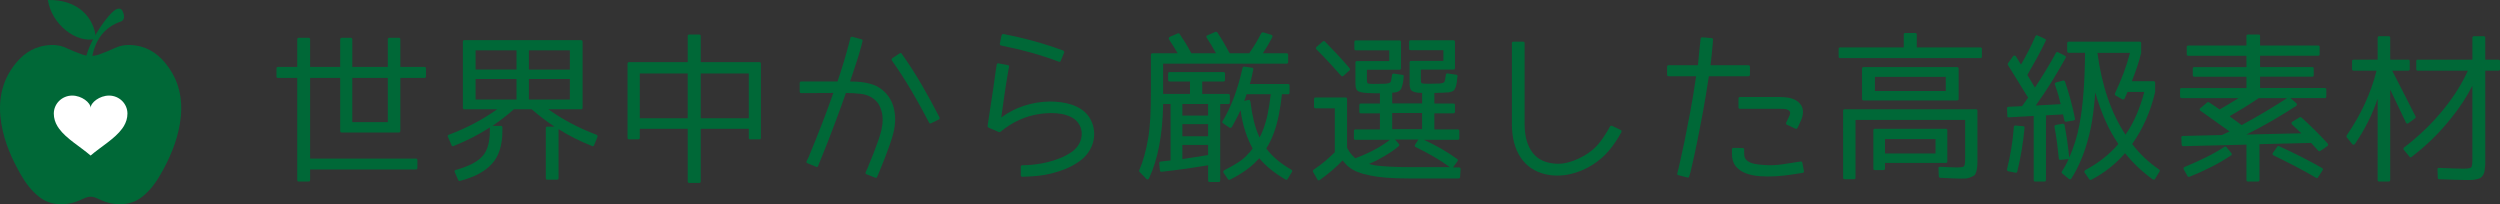 <?xml version="1.0" encoding="utf-8"?>
<!-- Generator: Adobe Illustrator 16.0.0, SVG Export Plug-In . SVG Version: 6.00 Build 0)  -->
<!DOCTYPE svg PUBLIC "-//W3C//DTD SVG 1.1//EN" "http://www.w3.org/Graphics/SVG/1.1/DTD/svg11.dtd">
<svg version="1.1" id="レイヤー_1" xmlns="http://www.w3.org/2000/svg" xmlns:xlink="http://www.w3.org/1999/xlink" x="0px"
	 y="0px" width="393.573px" height="32.148px" viewBox="0 0 393.573 32.148" enable-background="new 0 0 393.573 32.148"
	 xml:space="preserve">
<rect x="0" y="0" width="393.573" height="32.148" fill="#333333" stroke="none"/>
<g>
	<path fill="#006837" d="M48.821,10.538h4.736V6.216c0-0.179,0.081-0.269,0.244-0.269h1.416c0.163,0,0.244,0.09,0.244,0.269v4.321
		h5.591V6.216c0-0.179,0.081-0.269,0.244-0.269h1.465c0.179,0,0.269,0.09,0.269,0.269v4.321h3.76c0.179,0,0.269,0.082,0.269,0.244
		v1.245c0,0.163-0.09,0.244-0.269,0.244h-3.76v8.325c0,0.179-0.09,0.269-0.269,0.269h-8.96c-0.163,0-0.244-0.09-0.244-0.269v-8.325
		h-4.736v12.695h16.65c0.163,0,0.244,0.082,0.244,0.244v1.221c0,0.162-0.082,0.244-0.244,0.244h-16.65v1.66
		c0,0.162-0.082,0.244-0.244,0.244h-1.538c-0.163,0-0.244-0.082-0.244-0.244V12.271h-3.027c-0.163,0-0.244-0.081-0.244-0.244v-1.245
		c0-0.163,0.081-0.244,0.244-0.244h3.027V6.216c0-0.179,0.081-0.269,0.244-0.269h1.538c0.163,0,0.244,0.09,0.244,0.269V10.538z
		 M61.052,12.271h-5.591v6.958h5.591V12.271z"/>
	<path fill="#006837" d="M86.172,28.287c-0.163,0-0.244-0.082-0.244-0.244v-7.861c0-0.162,0.081-0.244,0.244-0.244h1.123
		c-0.57-0.374-1.156-0.789-1.758-1.245c-0.603-0.456-1.213-0.952-1.831-1.489h-2.808c-0.554,0.488-1.111,0.948-1.672,1.379
		c-0.562,0.432-1.127,0.843-1.697,1.233h1.318c0.163,0,0.244,0.081,0.244,0.244v0.537c0,2.246-0.537,3.964-1.611,5.151
		c-1.074,1.221-2.767,2.132-5.078,2.734c-0.13,0.032-0.22-0.017-0.269-0.146l-0.537-1.221c-0.082-0.195-0.024-0.317,0.171-0.366
		c2.002-0.554,3.394-1.27,4.175-2.148c0.781-0.847,1.172-2.181,1.172-4.004v-0.537c-1.693,1.106-3.597,2.083-5.713,2.93
		c-0.146,0.065-0.252,0.024-0.317-0.122l-0.562-1.318c-0.082-0.162-0.033-0.276,0.146-0.342c2.783-1.041,5.314-2.376,7.593-4.004
		h-5.151c-0.163,0-0.244-0.081-0.244-0.244v-10.4c0-0.163,0.081-0.244,0.244-0.244H91.47c0.163,0,0.244,0.082,0.244,0.244v10.4
		c0,0.163-0.082,0.244-0.244,0.244h-5.151c1.139,0.814,2.339,1.555,3.601,2.222c1.261,0.667,2.583,1.262,3.967,1.782
		c0.163,0.065,0.22,0.18,0.171,0.342l-0.537,1.318c-0.065,0.146-0.171,0.188-0.317,0.122c-1.921-0.765-3.679-1.651-5.273-2.661
		v7.715c0,0.162-0.09,0.244-0.269,0.244H86.172z M81.314,7.925h-6.445v3.027h6.445V7.925z M81.314,12.442h-6.445v3.223h6.445V12.442
		z M83.267,10.953h6.445V7.925h-6.445V10.953z M83.267,12.442v3.223h6.445v-3.223H83.267z"/>
	<path fill="#006837" d="M108.265,20.279h-7.544v1.416c0,0.163-0.082,0.244-0.244,0.244h-1.44c-0.163,0-0.244-0.081-0.244-0.244
		v-11.67c0-0.163,0.081-0.244,0.244-0.244h9.229V5.679c0-0.163,0.089-0.244,0.269-0.244h1.538c0.163,0,0.244,0.082,0.244,0.244
		v4.102h9.229c0.163,0,0.244,0.082,0.244,0.244v11.67c0,0.163-0.082,0.244-0.244,0.244h-1.416c-0.163,0-0.244-0.081-0.244-0.244
		v-1.416h-7.568v8.276c0,0.163-0.082,0.244-0.244,0.244h-1.538c-0.179,0-0.269-0.081-0.269-0.244V20.279z M100.721,11.563v7.056
		h7.544v-7.056H100.721z M117.884,11.563h-7.568v7.056h7.568V11.563z"/>
	<path fill="#006837" d="M140.636,20.962c-0.13,0.537-0.322,1.156-0.574,1.855c-0.252,0.7-0.5,1.367-0.745,2.002
		s-0.46,1.176-0.647,1.623c-0.188,0.447-0.289,0.696-0.305,0.745l-0.269,0.635c-0.065,0.163-0.171,0.212-0.317,0.146l-1.367-0.537
		c-0.146-0.049-0.188-0.163-0.122-0.342l0.293-0.635c0-0.017,0.089-0.239,0.269-0.671c0.179-0.432,0.391-0.953,0.635-1.563
		c0.244-0.611,0.484-1.254,0.72-1.93c0.236-0.675,0.419-1.273,0.549-1.794c0.049-0.195,0.102-0.505,0.159-0.928
		c0.057-0.423,0.057-0.879,0-1.367c-0.057-0.488-0.195-0.977-0.415-1.465s-0.582-0.911-1.086-1.27
		c-0.521-0.374-1.164-0.606-1.929-0.696c-0.765-0.089-1.538-0.134-2.319-0.134c-0.505,1.449-1.001,2.824-1.489,4.126
		c-0.488,1.303-0.924,2.445-1.306,3.43c-0.383,0.985-0.696,1.771-0.94,2.356s-0.366,0.888-0.366,0.903l-0.269,0.684
		c-0.065,0.146-0.171,0.188-0.317,0.122l-1.367-0.562c-0.163-0.049-0.204-0.162-0.122-0.342l0.317-0.635
		c0-0.016,0.114-0.297,0.342-0.842c0.228-0.545,0.525-1.273,0.891-2.186c0.366-0.911,0.781-1.978,1.245-3.198
		s0.932-2.506,1.404-3.857l-5.029,0.024c-0.179,0-0.269-0.081-0.269-0.244v-1.343c0-0.163,0.089-0.244,0.269-0.244h5.688
		c0.342-0.993,0.667-2.006,0.977-3.04c0.309-1.033,0.602-2.079,0.879-3.137l0.171-0.684c0.049-0.146,0.154-0.203,0.317-0.171
		l1.416,0.391c0.081,0.017,0.134,0.053,0.159,0.11c0.024,0.057,0.028,0.126,0.012,0.208l-0.171,0.684
		c-0.244,0.944-0.529,1.892-0.854,2.844c-0.326,0.952-0.635,1.884-0.928,2.795c0.342,0,0.716,0.012,1.123,0.037
		c0.407,0.024,0.822,0.073,1.245,0.146c0.423,0.073,0.838,0.179,1.245,0.317c0.407,0.139,0.781,0.33,1.123,0.574
		c1.042,0.716,1.741,1.697,2.1,2.942C141.019,18.094,141.01,19.465,140.636,20.962z M147.79,18.814l-1.196,0.586
		c-0.146,0.082-0.261,0.041-0.342-0.122c-0.879-1.692-1.794-3.349-2.747-4.968c-0.952-1.619-1.982-3.21-3.088-4.773
		c-0.098-0.146-0.073-0.276,0.073-0.391l1.123-0.732c0.13-0.114,0.252-0.089,0.366,0.073c1.123,1.595,2.168,3.223,3.137,4.883
		c0.968,1.66,1.892,3.353,2.771,5.078C147.968,18.611,147.936,18.733,147.79,18.814z"/>
	<path fill="#006837" d="M156.796,10.904l0.122-0.732c0-0.081,0.028-0.138,0.085-0.171c0.057-0.032,0.126-0.041,0.208-0.024
		l1.44,0.269c0.179,0.033,0.244,0.13,0.195,0.293l-0.122,0.659c-0.114,0.651-0.224,1.311-0.33,1.978
		c-0.106,0.667-0.204,1.318-0.293,1.953c-0.09,0.635-0.175,1.241-0.256,1.819c-0.082,0.578-0.155,1.095-0.22,1.55
		c1.106-0.813,2.311-1.432,3.613-1.855c1.302-0.423,2.653-0.643,4.053-0.659c0.553,0,1.123,0.037,1.709,0.11s1.151,0.2,1.697,0.378
		c0.545,0.179,1.054,0.423,1.526,0.732c0.472,0.31,0.879,0.708,1.221,1.196c0.374,0.569,0.618,1.172,0.732,1.807
		c0.114,0.635,0.105,1.27-0.024,1.904c-0.13,0.635-0.387,1.237-0.769,1.807c-0.383,0.569-0.875,1.066-1.477,1.489
		c-0.684,0.488-1.404,0.883-2.161,1.184s-1.501,0.541-2.234,0.721c-0.732,0.179-1.424,0.301-2.075,0.366
		c-0.651,0.065-1.205,0.105-1.66,0.122l-0.806,0.024c-0.082,0.017-0.146,0-0.195-0.049s-0.073-0.114-0.073-0.195V26.26
		c0-0.163,0.081-0.244,0.244-0.244l0.732-0.024c0.423-0.016,0.919-0.061,1.489-0.135c0.569-0.072,1.172-0.187,1.807-0.342
		c0.635-0.154,1.277-0.361,1.929-0.622c0.651-0.261,1.27-0.594,1.855-1.001c0.342-0.244,0.639-0.537,0.891-0.879
		c0.252-0.342,0.431-0.712,0.537-1.111c0.105-0.398,0.134-0.809,0.085-1.232c-0.049-0.423-0.204-0.83-0.464-1.221
		c-0.293-0.439-0.68-0.777-1.16-1.014c-0.48-0.235-0.993-0.402-1.538-0.5c-0.545-0.098-1.103-0.142-1.672-0.134
		c-0.57,0.008-1.091,0.045-1.563,0.11c-1.221,0.163-2.356,0.484-3.406,0.964c-1.05,0.48-2.047,1.111-2.991,1.893
		c-0.049,0.049-0.122,0.057-0.22,0.024l-1.636-0.708c-0.098-0.049-0.146-0.13-0.146-0.244c0.032-0.228,0.093-0.635,0.183-1.221
		c0.089-0.586,0.195-1.282,0.317-2.087s0.256-1.692,0.403-2.661C156.528,12.902,156.666,11.913,156.796,10.904z M157.407,6.851
		l0.269-1.294c0.049-0.146,0.154-0.211,0.317-0.195c3.239,0.619,6.364,1.481,9.375,2.588c0.146,0.082,0.195,0.204,0.146,0.366
		l-0.513,1.245c-0.065,0.163-0.171,0.212-0.317,0.146c-1.481-0.553-2.971-1.038-4.468-1.453c-1.498-0.415-3.036-0.777-4.614-1.086
		C157.439,7.12,157.374,7.014,157.407,6.851z"/>
	<path fill="#006837" d="M189.265,12.833v1.953h4.102c0.163,0,0.244,0.082,0.244,0.244v1.099c0,0.163-0.082,0.244-0.244,0.244h-1.27
		v12.036c0,0.163-0.082,0.244-0.244,0.244h-1.416c-0.163,0-0.244-0.081-0.244-0.244v-2.393c-2.637,0.439-5.078,0.781-7.324,1.025
		c-0.179,0-0.269-0.081-0.269-0.244l-0.098-1.099c-0.033-0.146,0.041-0.236,0.22-0.269c0.195-0.017,0.423-0.04,0.684-0.073
		c0.26-0.032,0.553-0.064,0.879-0.098v-8.887h-1.172c-0.082,4.818-0.822,8.716-2.222,11.694c-0.114,0.228-0.261,0.252-0.439,0.073
		l-1.05-1.074c-0.065-0.049-0.082-0.139-0.049-0.269c0.618-1.433,1.09-3.133,1.416-5.103c0.163-0.977,0.272-2.066,0.33-3.271
		c0.057-1.204,0.085-2.522,0.085-3.955V8.633c0-0.163,0.089-0.244,0.269-0.244h3.955c-0.244-0.407-0.48-0.793-0.708-1.16
		c-0.228-0.366-0.448-0.704-0.659-1.013c-0.049-0.081-0.061-0.163-0.037-0.244c0.024-0.081,0.077-0.138,0.159-0.171l1.245-0.537
		c0.146-0.049,0.244-0.024,0.293,0.073c0.276,0.407,0.574,0.863,0.891,1.367c0.317,0.505,0.639,1.066,0.964,1.685h3.882
		c-0.244-0.439-0.488-0.862-0.732-1.27c-0.244-0.407-0.488-0.797-0.732-1.172c-0.114-0.179-0.073-0.309,0.122-0.391l1.245-0.537
		c0.098-0.049,0.195-0.024,0.293,0.073c0.342,0.505,0.671,1.03,0.989,1.575c0.317,0.545,0.639,1.119,0.964,1.721h3.076
		c0.358-0.521,0.696-1.042,1.013-1.563c0.317-0.521,0.614-1.058,0.891-1.611c0.081-0.098,0.179-0.138,0.293-0.122l1.294,0.391
		c0.081,0.033,0.134,0.082,0.159,0.146c0.024,0.065,0.02,0.139-0.012,0.22c-0.423,0.83-0.92,1.677-1.489,2.539h3.735
		c0.163,0,0.244,0.082,0.244,0.244v1.147c0,0.163-0.082,0.244-0.244,0.244h-19.434v4.761h4.224v-1.953h-3.198
		c-0.163,0-0.244-0.081-0.244-0.244v-1.001c0-0.163,0.081-0.244,0.244-0.244h8.447c0.179,0,0.269,0.082,0.269,0.244v1.001
		c0,0.163-0.09,0.244-0.269,0.244H189.265z M186.14,16.373v1.831h4.053v-1.831H186.14z M190.193,19.546h-4.053v1.904h4.053V19.546z
		 M186.14,22.818v2.222c0.684-0.098,1.363-0.199,2.039-0.306c0.675-0.105,1.347-0.215,2.014-0.329v-1.587H186.14z M193.318,28.213
		l-0.684-1.001c-0.098-0.146-0.065-0.285,0.098-0.415c0.83-0.407,1.575-0.825,2.234-1.257s1.2-0.908,1.624-1.429
		c0.081-0.049,0.167-0.138,0.256-0.269c0.089-0.13,0.208-0.285,0.354-0.464c-0.423-0.765-0.802-1.644-1.135-2.637
		c-0.334-0.993-0.59-2.124-0.769-3.394c-0.212,0.472-0.436,0.928-0.671,1.367c-0.236,0.439-0.468,0.871-0.696,1.294
		c-0.13,0.13-0.261,0.155-0.391,0.073l-1.001-0.684c-0.13-0.081-0.155-0.188-0.073-0.317c1.367-2.246,2.417-5.045,3.149-8.398
		c0.032-0.13,0.122-0.195,0.269-0.195l1.221,0.171c0.163,0.033,0.228,0.13,0.195,0.293c-0.065,0.326-0.139,0.68-0.22,1.062
		c-0.082,0.383-0.188,0.786-0.317,1.208h6.006c0.163,0,0.244,0.09,0.244,0.269v1.099c0,0.163-0.082,0.244-0.244,0.244h-0.952
		c-0.13,1.221-0.301,2.344-0.513,3.369c-0.212,1.025-0.472,1.953-0.781,2.783c-0.179,0.472-0.366,0.903-0.562,1.294
		s-0.399,0.757-0.61,1.099c0.911,1.237,2.229,2.353,3.955,3.345c0.065,0.032,0.105,0.086,0.122,0.158
		c0.016,0.074,0,0.143-0.049,0.208l-0.659,1.074c-0.082,0.146-0.195,0.179-0.342,0.098c-1.742-1.009-3.117-2.124-4.126-3.345
		l-0.342,0.342c-0.505,0.554-1.111,1.078-1.819,1.574s-1.526,0.98-2.454,1.453C193.505,28.335,193.399,28.311,193.318,28.213z
		 M198.298,21.646c0.114-0.228,0.224-0.455,0.33-0.684c0.105-0.228,0.199-0.464,0.281-0.708c0.276-0.716,0.504-1.526,0.684-2.429
		c0.179-0.903,0.333-1.9,0.464-2.991h-3.809l-0.317,0.928l-0.073,0.122l0.684-0.146c0.081-0.032,0.15-0.016,0.208,0.049
		c0.057,0.065,0.093,0.155,0.11,0.269c0.13,1.074,0.309,2.08,0.537,3.015C197.623,20.006,197.924,20.865,198.298,21.646z"/>
	<path fill="#006837" d="M225.811,16.299h3.003c0.162,0,0.244,0.09,0.244,0.269v1.025c0,0.163-0.082,0.244-0.244,0.244h-3.003v2.539
		h3.687c0.162,0,0.244,0.09,0.244,0.269v1.123c0,0.163-0.082,0.244-0.244,0.244h-5.322c1.009,0.472,1.945,0.956,2.808,1.452
		c0.862,0.497,1.668,1.021,2.417,1.575c0.13,0.098,0.146,0.212,0.049,0.342l-0.708,0.977h0.928c0.081,0,0.15,0.024,0.208,0.073
		c0.057,0.049,0.076,0.113,0.061,0.195l-0.073,1.196c0,0.179-0.081,0.269-0.244,0.269h-7.983c-2.507,0-4.484-0.154-5.933-0.464
		c-0.749-0.146-1.403-0.329-1.966-0.55c-0.561-0.219-1.037-0.492-1.428-0.817c-0.163-0.13-0.322-0.284-0.477-0.464
		c-0.154-0.179-0.313-0.357-0.476-0.537c-0.521,0.554-1.079,1.082-1.673,1.587s-1.232,1.001-1.916,1.489
		c-0.065,0.049-0.135,0.068-0.207,0.061c-0.074-0.008-0.127-0.053-0.159-0.134l-0.684-1.196c-0.065-0.131-0.041-0.244,0.073-0.342
		c0.684-0.455,1.298-0.916,1.844-1.379c0.545-0.465,1.053-0.932,1.525-1.404h-0.024v-6.885h-3.027c-0.163,0-0.244-0.081-0.244-0.244
		v-1.196c0-0.179,0.081-0.269,0.244-0.269h4.712c0.162,0,0.244,0.09,0.244,0.269v7.642c0.179,0.358,0.374,0.668,0.586,0.928
		c0.211,0.261,0.447,0.505,0.708,0.732c2.229-0.83,4.044-1.799,5.444-2.905h-5.42c-0.163,0-0.244-0.081-0.244-0.244v-1.123
		c0-0.179,0.081-0.269,0.244-0.269h3.857v-2.539h-3.003c-0.163,0-0.244-0.081-0.244-0.244v-1.025c0-0.179,0.081-0.269,0.244-0.269
		h3.003v-1.611h-0.391c-0.146,0-0.362-0.004-0.646-0.012c-0.285-0.008-0.64-0.02-1.063-0.037c-0.749-0.049-1.229-0.171-1.44-0.366
		c-0.212-0.163-0.317-0.553-0.317-1.172V9.854c0-0.163,0.09-0.244,0.269-0.244h5.054V7.925h-5.249c-0.163,0-0.244-0.081-0.244-0.244
		V6.607c0-0.163,0.081-0.244,0.244-0.244h6.86c0.162,0,0.244,0.082,0.244,0.244v4.126c0,0.163-0.082,0.244-0.244,0.244h-5.127v1.563
		c0,0.293,0.032,0.48,0.098,0.562c0.016,0.017,0.073,0.037,0.171,0.061s0.244,0.037,0.439,0.037c0.13,0.017,0.284,0.021,0.464,0.012
		c0.179-0.008,0.391-0.012,0.635-0.012s0.468-0.004,0.672-0.012c0.203-0.008,0.369-0.012,0.5-0.012
		c0.423-0.049,0.676-0.138,0.757-0.269c0.065-0.114,0.138-0.48,0.22-1.099c0.032-0.179,0.13-0.252,0.293-0.22l1.318,0.195
		c0.179,0,0.252,0.082,0.22,0.244c0,0.098-0.009,0.224-0.024,0.378c-0.017,0.155-0.041,0.33-0.073,0.525
		c-0.017,0.146-0.081,0.399-0.195,0.757c-0.032,0.146-0.106,0.301-0.22,0.464c-0.049,0.065-0.171,0.155-0.366,0.269
		c-0.163,0.065-0.351,0.114-0.562,0.146c-0.033,0-0.086,0.004-0.158,0.012c-0.074,0.008-0.143,0.012-0.208,0.012v1.685h4.712v-1.66
		h-0.244c-0.358,0-0.659-0.037-0.903-0.11s-0.423-0.159-0.537-0.256c-0.195-0.195-0.293-0.586-0.293-1.172V9.83
		c0-0.163,0.081-0.244,0.244-0.244h5.078V7.901H222.1c-0.179,0-0.269-0.081-0.269-0.244V6.583c0-0.163,0.09-0.244,0.269-0.244h6.714
		c0.162,0,0.244,0.082,0.244,0.244v4.126c0,0.163-0.082,0.244-0.244,0.244h-5.127v1.563c0,0.31,0.032,0.497,0.098,0.562
		c0.016,0.017,0.073,0.037,0.171,0.061s0.235,0.037,0.415,0.037c0.13,0.017,0.289,0.021,0.477,0.012
		c0.187-0.008,0.395-0.012,0.622-0.012c0.261,0,0.488-0.004,0.684-0.012c0.195-0.008,0.358-0.012,0.488-0.012
		c0.439-0.049,0.691-0.138,0.757-0.269c0.064-0.114,0.139-0.48,0.22-1.099c0.032-0.179,0.13-0.252,0.293-0.22l1.318,0.195
		c0.179,0,0.252,0.09,0.22,0.269c-0.033,0.195-0.057,0.371-0.073,0.525c-0.017,0.155-0.024,0.273-0.024,0.354
		c-0.017,0.082-0.037,0.183-0.061,0.305c-0.025,0.122-0.062,0.273-0.11,0.452c-0.032,0.082-0.069,0.163-0.11,0.244
		c-0.041,0.082-0.077,0.155-0.109,0.22c-0.082,0.114-0.203,0.204-0.366,0.269c-0.212,0.082-0.399,0.13-0.562,0.146
		c-0.049,0-0.154,0.004-0.317,0.012c-0.163,0.008-0.325,0.021-0.488,0.037c-0.342,0-0.631,0.008-0.866,0.024
		c-0.236,0.017-0.42,0.024-0.55,0.024V16.299z M208.233,6.534c0.13-0.098,0.252-0.089,0.366,0.024
		c0.667,0.684,1.322,1.367,1.965,2.051s1.273,1.392,1.893,2.124c0.049,0.065,0.073,0.134,0.073,0.208s-0.032,0.126-0.098,0.159
		l-0.928,0.83c-0.13,0.114-0.261,0.106-0.391-0.024c-0.569-0.651-1.177-1.322-1.819-2.014c-0.643-0.691-1.33-1.404-2.063-2.136
		c-0.065-0.065-0.09-0.13-0.073-0.195c0.017-0.065,0.049-0.122,0.098-0.171L208.233,6.534z M228.252,26.309
		c-0.781-0.569-1.62-1.114-2.515-1.636c-0.896-0.521-1.848-1.025-2.856-1.514c-0.163-0.081-0.204-0.203-0.122-0.366l0.537-0.83
		h-3.687l0.61,0.684c0.098,0.13,0.09,0.253-0.024,0.366c-0.358,0.31-0.745,0.603-1.159,0.879c-0.416,0.277-0.867,0.554-1.355,0.83
		c-0.261,0.163-0.566,0.334-0.916,0.513s-0.761,0.366-1.232,0.562c0.211,0.082,0.398,0.135,0.562,0.158
		c0.163,0.025,0.31,0.054,0.439,0.086c0.651,0.082,1.403,0.146,2.259,0.195c0.854,0.049,1.826,0.073,2.917,0.073H228.252z
		 M219.17,17.789v2.539h4.712v-2.539H219.17z"/>
	<path fill="#006837" d="M253.788,19.815l1.343,0.635c0.146,0.065,0.188,0.188,0.122,0.366c-0.569,1.042-1.213,1.994-1.929,2.856
		c-0.717,0.862-1.587,1.62-2.612,2.271c-0.537,0.342-1.106,0.639-1.709,0.891s-1.217,0.447-1.843,0.586
		c-0.627,0.139-1.266,0.212-1.917,0.221c-0.651,0.008-1.294-0.062-1.929-0.208c-1.693-0.391-2.999-1.27-3.918-2.637
		c-0.92-1.367-1.38-3.125-1.38-5.273V6.802c0-0.163,0.081-0.244,0.244-0.244h1.514c0.163,0,0.244,0.082,0.244,0.244v12.72
		c0,1.677,0.321,3.04,0.964,4.089c0.643,1.051,1.575,1.714,2.796,1.99c1.091,0.261,2.169,0.236,3.235-0.073
		c1.065-0.31,2.046-0.765,2.941-1.367c0.797-0.537,1.469-1.172,2.014-1.904s1.038-1.505,1.478-2.319
		c0.032-0.064,0.081-0.109,0.146-0.135C253.658,19.779,253.722,19.783,253.788,19.815z"/>
	<path fill="#006837" d="M275.49,10.513v1.245c0,0.163-0.09,0.244-0.269,0.244h-6.201c-0.293,1.986-0.606,3.882-0.94,5.688
		s-0.643,3.402-0.928,4.785c-0.285,1.384-0.524,2.49-0.72,3.32s-0.293,1.253-0.293,1.27l-0.195,0.659
		c-0.032,0.179-0.13,0.252-0.293,0.22l-1.416-0.366c-0.179-0.032-0.236-0.139-0.171-0.317l0.171-0.684
		c0-0.017,0.093-0.423,0.28-1.221c0.188-0.797,0.42-1.867,0.696-3.211c0.276-1.342,0.577-2.889,0.903-4.638
		c0.325-1.75,0.627-3.584,0.903-5.505h-4.321c-0.163,0-0.244-0.081-0.244-0.244v-1.245c0-0.163,0.081-0.244,0.244-0.244h4.614
		c0.032-0.325,0.062-0.626,0.085-0.903c0.025-0.276,0.049-0.549,0.074-0.818c0.023-0.269,0.053-0.541,0.085-0.818
		c0.032-0.276,0.065-0.586,0.098-0.928l0.073-0.684c0.016-0.163,0.105-0.244,0.269-0.244l1.465,0.122
		c0.179,0.033,0.252,0.13,0.22,0.293l-0.049,0.684c-0.033,0.326-0.061,0.623-0.086,0.891c-0.023,0.269-0.049,0.529-0.072,0.781
		c-0.025,0.252-0.054,0.509-0.086,0.769c-0.033,0.261-0.065,0.545-0.098,0.854h5.933C275.4,10.269,275.49,10.351,275.49,10.513z
		 M283.742,25.625l0.244,1.294c0.032,0.162-0.033,0.26-0.195,0.293c-0.521,0.081-1.156,0.179-1.904,0.293
		c-0.749,0.113-1.534,0.195-2.355,0.244c-0.822,0.049-1.645,0.045-2.467-0.012c-0.822-0.058-1.559-0.208-2.209-0.452
		c-0.651-0.244-1.18-0.61-1.587-1.099s-0.61-1.139-0.61-1.953v-0.708c0-0.163,0.081-0.244,0.244-0.244l1.416,0.024
		c0.179,0,0.269,0.082,0.269,0.244c-0.017,0.293-0.013,0.594,0.013,0.903c0.023,0.31,0.15,0.569,0.378,0.781
		c0.163,0.146,0.35,0.265,0.562,0.354c0.211,0.09,0.436,0.158,0.672,0.207c0.235,0.049,0.467,0.086,0.695,0.109
		c0.228,0.025,0.447,0.045,0.659,0.062c0.993,0.081,1.978,0.054,2.954-0.085s1.953-0.289,2.93-0.452
		C283.611,25.398,283.708,25.462,283.742,25.625z M283.839,17.764c-0.033,0.423-0.139,0.83-0.317,1.221s-0.358,0.773-0.537,1.147
		c-0.081,0.146-0.195,0.188-0.342,0.122l-1.318-0.61c-0.081-0.032-0.13-0.086-0.146-0.158c-0.017-0.074-0.009-0.143,0.024-0.208
		c0.081-0.179,0.171-0.362,0.269-0.55c0.098-0.187,0.187-0.378,0.269-0.573c0.098-0.244,0.109-0.435,0.037-0.574
		c-0.074-0.138-0.188-0.24-0.342-0.305c-0.155-0.065-0.334-0.105-0.537-0.122c-0.204-0.016-0.403-0.024-0.599-0.024h-6.372
		c-0.163,0-0.244-0.081-0.244-0.244v-1.343c0-0.179,0.081-0.269,0.244-0.269h6.372c0.407,0,0.825,0.037,1.257,0.11
		s0.818,0.208,1.16,0.403s0.618,0.452,0.83,0.769C283.757,16.873,283.855,17.276,283.839,17.764z"/>
	<path fill="#006837" d="M301.757,7.461h10.01c0.162,0,0.244,0.082,0.244,0.244v1.196c0,0.163-0.082,0.244-0.244,0.244h-22.046
		c-0.179,0-0.269-0.081-0.269-0.244V7.706c0-0.163,0.09-0.244,0.269-0.244h9.985V5.435c0-0.163,0.09-0.244,0.269-0.244h1.538
		c0.162,0,0.244,0.082,0.244,0.244V7.461z M290.161,17.447c0-0.163,0.081-0.244,0.244-0.244h20.654c0.163,0,0.244,0.082,0.244,0.244
		v7.446c0,0.293,0,0.542,0,0.745s-0.009,0.37-0.024,0.5c-0.017,0.146-0.033,0.289-0.049,0.428c-0.017,0.138-0.049,0.28-0.098,0.427
		c-0.098,0.31-0.191,0.505-0.281,0.586s-0.272,0.179-0.549,0.293c-0.195,0.098-0.432,0.171-0.708,0.22h-0.049
		c-0.081,0-0.216,0.004-0.403,0.012s-0.41,0.013-0.671,0.013c-0.212,0-0.565-0.013-1.062-0.036
		c-0.497-0.025-1.152-0.054-1.966-0.086c-0.146-0.033-0.22-0.114-0.22-0.244l-0.049-1.221c-0.033-0.211,0.057-0.301,0.269-0.269
		c0.749,0.032,1.335,0.058,1.758,0.073c0.423,0.017,0.7,0.024,0.83,0.024c0.651,0,1.033-0.057,1.147-0.171
		c0.13-0.113,0.195-0.521,0.195-1.221v-6.079h-17.261v9.082c0,0.163-0.081,0.244-0.244,0.244h-1.465
		c-0.163,0-0.244-0.081-0.244-0.244V17.447z M293.383,15.811c-0.163,0-0.244-0.081-0.244-0.244v-4.761
		c0-0.163,0.081-0.244,0.244-0.244h14.697c0.179,0,0.269,0.082,0.269,0.244v4.761c0,0.163-0.09,0.244-0.269,0.244H293.383z
		 M294.921,20.523c0-0.162,0.081-0.244,0.244-0.244h11.157c0.163,0,0.244,0.082,0.244,0.244v4.883c0,0.163-0.081,0.244-0.244,0.244
		h-9.57v0.879c0,0.162-0.081,0.244-0.244,0.244h-1.343c-0.163,0-0.244-0.082-0.244-0.244V20.523z M295.166,14.322h11.157V12.1
		h-11.157V14.322z M296.752,24.161h7.959V21.89h-7.959V24.161z"/>
	<path fill="#006837" d="M316.16,26.968c-0.18-0.065-0.244-0.18-0.195-0.342c0.553-2.213,0.911-4.427,1.074-6.641
		c0.032-0.179,0.122-0.252,0.269-0.22l1.172,0.098c0.163,0,0.244,0.09,0.244,0.269c-0.114,1.188-0.265,2.352-0.452,3.491
		s-0.419,2.271-0.695,3.394c-0.049,0.146-0.146,0.203-0.293,0.171L316.16,26.968z M324.778,12.686
		c0.065-0.032,0.126-0.028,0.183,0.012c0.057,0.041,0.102,0.094,0.135,0.159c0.325,0.96,0.618,1.921,0.879,2.881
		c0.26,0.96,0.488,1.937,0.684,2.93c0.032,0.163-0.033,0.261-0.195,0.293l-1.172,0.195c-0.163,0.033-0.261-0.032-0.293-0.195
		c-0.082-0.357-0.154-0.676-0.22-0.952l-2.686,0.146v10.181c0,0.162-0.081,0.244-0.244,0.244h-1.44
		c-0.163,0-0.244-0.082-0.244-0.244V18.252l-3.906,0.22c-0.163,0.033-0.244-0.041-0.244-0.22l-0.049-1.172
		c-0.033-0.146,0.041-0.236,0.22-0.269l2.148-0.098l0.952-1.343l-3.174-5.127c-0.049-0.098-0.049-0.187,0-0.269l0.781-1.099
		c0.064-0.098,0.146-0.142,0.244-0.134c0.098,0.008,0.179,0.061,0.244,0.159l0.781,1.27c0.406-0.7,0.801-1.42,1.184-2.161
		c0.383-0.74,0.745-1.509,1.087-2.307c0.081-0.146,0.195-0.187,0.342-0.122l1.147,0.537c0.162,0.049,0.203,0.163,0.122,0.342
		c-0.472,0.977-0.952,1.909-1.44,2.795c-0.488,0.887-0.969,1.738-1.44,2.551l1.196,1.978c0.618-0.928,1.2-1.843,1.746-2.747
		c0.545-0.903,1.062-1.802,1.55-2.698c0.081-0.146,0.203-0.179,0.366-0.098l1.074,0.537c0.146,0.082,0.179,0.195,0.098,0.342
		c-0.732,1.318-1.481,2.592-2.246,3.821c-0.766,1.229-1.587,2.454-2.466,3.674l3.931-0.22c-0.082-0.374-0.195-0.818-0.342-1.331
		s-0.334-1.094-0.562-1.746c-0.065-0.163-0.009-0.276,0.171-0.342L324.778,12.686z M325.681,8.316c-0.163,0-0.244-0.089-0.244-0.269
		V6.802c0-0.163,0.081-0.244,0.244-0.244h11.157c0.163,0,0.244,0.082,0.244,0.244v1.489V8.34c-0.179,0.732-0.396,1.469-0.647,2.209
		c-0.252,0.741-0.524,1.485-0.817,2.234h3.418c0.163,0,0.244,0.082,0.244,0.244v1.416v0.049c-0.374,1.579-0.862,3.044-1.465,4.395
		s-1.318,2.612-2.148,3.784c1.172,1.547,2.579,2.881,4.224,4.004c0.13,0.098,0.154,0.211,0.073,0.342l-0.684,1.123
		c-0.032,0.081-0.085,0.126-0.159,0.135c-0.072,0.008-0.143-0.005-0.207-0.037c-1.645-1.172-3.101-2.547-4.37-4.126
		c-1.514,1.741-3.28,3.133-5.298,4.175c-0.146,0.064-0.261,0.041-0.342-0.073l-0.708-1.025c-0.114-0.13-0.081-0.269,0.098-0.415
		c2.051-1.09,3.784-2.457,5.2-4.102c-0.781-1.139-1.469-2.381-2.063-3.723c-0.595-1.343-1.119-2.804-1.575-4.383
		c-0.179,2.328-0.423,4.224-0.732,5.688c-0.667,3.125-1.677,5.737-3.027,7.837c-0.032,0.081-0.09,0.126-0.171,0.135
		c-0.082,0.008-0.154-0.013-0.22-0.062l-1.05-0.854c-0.114-0.114-0.131-0.22-0.049-0.317c0.179-0.276,0.357-0.578,0.537-0.903
		c0.179-0.325,0.35-0.676,0.513-1.05l-1.27,0.122c-0.179,0-0.269-0.073-0.269-0.22c-0.082-0.83-0.176-1.655-0.281-2.478
		s-0.24-1.648-0.402-2.479c-0.033-0.179,0.041-0.285,0.22-0.317l1.074-0.195c0.163,0,0.261,0.073,0.293,0.22
		c0.31,1.596,0.554,3.305,0.732,5.127c0.342-0.781,0.651-1.604,0.928-2.466s0.505-1.774,0.684-2.734
		c0.554-2.93,0.847-6.697,0.879-11.304H325.681z M334.617,21.207c1.285-1.855,2.271-4.102,2.954-6.738h-2.637l-0.464,1.05
		c-0.082,0.146-0.212,0.179-0.391,0.098l-1.025-0.586c-0.114-0.065-0.146-0.171-0.098-0.317c0.504-1.074,0.956-2.14,1.355-3.198
		c0.398-1.058,0.736-2.124,1.013-3.198h-5.127C330.881,13.492,332.354,17.789,334.617,21.207z"/>
	<path fill="#006837" d="M360.86,19.62c-0.163-0.163-0.155-0.317,0.024-0.464l1.147-0.684c0.065-0.049,0.163-0.041,0.293,0.024
		c0.732,0.667,1.44,1.339,2.124,2.015s1.351,1.371,2.002,2.087c0.049,0.065,0.068,0.139,0.061,0.22
		c-0.008,0.082-0.053,0.146-0.134,0.195l-1.099,0.757c-0.131,0.065-0.236,0.049-0.317-0.049l-1.123-1.221l-8.13,0.195v5.64
		c0,0.162-0.082,0.244-0.244,0.244h-1.563c-0.163,0-0.244-0.082-0.244-0.244v-5.566l-9.937,0.244c-0.146,0-0.236-0.081-0.269-0.244
		l-0.049-1.123c0-0.162,0.09-0.244,0.269-0.244l6.128-0.146l1.196-0.562l-4.565-3.247c-0.082-0.049-0.127-0.114-0.135-0.195
		c-0.008-0.081,0.029-0.154,0.11-0.22l1.074-0.903c0.065-0.065,0.163-0.073,0.293-0.024l1.66,1.123
		c0.342-0.179,0.761-0.419,1.257-0.72c0.496-0.301,1.07-0.655,1.722-1.062h-8.96c-0.163,0-0.244-0.089-0.244-0.269v-1.074
		c0-0.163,0.081-0.244,0.244-0.244h10.205v-1.782h-8.203c-0.163,0-0.244-0.081-0.244-0.244v-1.025c0-0.163,0.081-0.244,0.244-0.244
		h8.203V8.78h-9.155c-0.163,0-0.244-0.081-0.244-0.244V7.413c0-0.163,0.081-0.244,0.244-0.244h9.155V5.679
		c0-0.163,0.081-0.244,0.244-0.244h1.66c0.162,0,0.244,0.082,0.244,0.244v1.489h9.131c0.162,0,0.244,0.082,0.244,0.244v1.123
		c0,0.163-0.082,0.244-0.244,0.244h-9.131v1.782h8.203c0.162,0,0.244,0.082,0.244,0.244v1.025c0,0.163-0.082,0.244-0.244,0.244
		h-8.203v1.782h10.181c0.163,0,0.244,0.082,0.244,0.244v1.074c0,0.179-0.081,0.269-0.244,0.269h-5.396l0.903,0.781
		c0.081,0.082,0.118,0.167,0.11,0.256c-0.009,0.09-0.054,0.159-0.135,0.208c-1.156,0.749-2.381,1.501-3.674,2.259
		c-1.295,0.756-2.674,1.501-4.139,2.233l8.643-0.195L360.86,19.62z M343.794,26.675c-0.049-0.082-0.061-0.158-0.037-0.232
		c0.025-0.072,0.078-0.125,0.159-0.158c1.221-0.504,2.356-1.018,3.405-1.538c1.051-0.521,2.006-1.065,2.869-1.636
		c0.098-0.081,0.203-0.064,0.317,0.049l0.781,0.952c0.049,0.065,0.069,0.134,0.062,0.208c-0.009,0.072-0.054,0.126-0.135,0.158
		c-1.855,1.237-4.028,2.352-6.519,3.345c-0.13,0.049-0.236,0.017-0.317-0.098L343.794,26.675z M352.901,19.693
		c1.318-0.716,2.567-1.424,3.747-2.124c1.18-0.7,2.315-1.408,3.406-2.124h-4.468c-0.813,0.554-1.599,1.062-2.356,1.526
		c-0.756,0.464-1.501,0.908-2.233,1.331L352.901,19.693z M358.492,23.111c0.081-0.113,0.179-0.146,0.293-0.098
		c2.376,1.074,4.639,2.222,6.787,3.442c0.064,0.032,0.105,0.081,0.122,0.146s0,0.13-0.049,0.195l-0.708,1.099
		c-0.082,0.146-0.188,0.179-0.317,0.098c-1.074-0.635-2.169-1.241-3.284-1.818c-1.115-0.578-2.258-1.152-3.43-1.722
		c-0.082-0.032-0.127-0.085-0.135-0.159c-0.008-0.072,0.004-0.142,0.037-0.207L358.492,23.111z"/>
	<path fill="#006837" d="M370.282,10.879V9.634c0-0.163,0.089-0.244,0.269-0.244h3.76V5.948c0-0.163,0.081-0.244,0.244-0.244h1.489
		c0.163,0,0.244,0.082,0.244,0.244V9.39h2.832c0.163,0,0.244,0.082,0.244,0.244v1.245c0,0.163-0.081,0.244-0.244,0.244h-2.515
		l3.662,7.178c0.064,0.081,0.049,0.188-0.049,0.317l-1.025,0.757c-0.18,0.146-0.326,0.114-0.439-0.098l-2.466-5.176v14.233
		c0,0.162-0.081,0.244-0.244,0.244h-1.489c-0.163,0-0.244-0.082-0.244-0.244V15.518c-0.424,1.27-0.932,2.495-1.525,3.675
		c-0.595,1.18-1.274,2.331-2.039,3.454c-0.146,0.195-0.301,0.195-0.464,0l-0.854-1.05c-0.049-0.081-0.049-0.171,0-0.269
		c1.155-1.677,2.119-3.361,2.893-5.054c0.773-1.692,1.38-3.41,1.819-5.151h-3.589C370.371,11.124,370.282,11.042,370.282,10.879z
		 M379.315,24.649l-0.879-1.05c-0.098-0.13-0.09-0.252,0.024-0.366c1.221-0.944,2.348-1.917,3.381-2.917
		c1.033-1.002,1.99-2.047,2.869-3.138c0.83-1.025,1.555-2.034,2.173-3.027c0.618-0.993,1.163-2.002,1.636-3.027h-7.886
		c-0.163,0-0.244-0.081-0.244-0.244V9.634c0-0.163,0.081-0.244,0.244-0.244h8.594V5.948c0-0.163,0.089-0.244,0.269-0.244h1.514
		c0.162,0,0.244,0.082,0.244,0.244V9.39h2.051c0.179,0,0.269,0.082,0.269,0.244v1.245c0,0.163-0.09,0.244-0.269,0.244h-2.051v13.965
		c0,0.212,0,0.423,0,0.635s-0.017,0.423-0.049,0.635c-0.017,0.163-0.033,0.317-0.049,0.464c-0.017,0.146-0.049,0.285-0.098,0.415
		c-0.082,0.228-0.188,0.407-0.317,0.537c-0.146,0.179-0.334,0.301-0.562,0.366c-0.163,0.049-0.313,0.086-0.451,0.109
		c-0.139,0.025-0.273,0.045-0.403,0.062c-0.114,0.017-0.272,0.024-0.476,0.024c-0.204,0-0.469,0-0.794,0
		c-0.374,0-0.899-0.012-1.575-0.037c-0.676-0.023-1.501-0.053-2.478-0.085c-0.146,0-0.22-0.073-0.22-0.22l-0.049-1.294
		c-0.033-0.179,0.057-0.269,0.269-0.269c0.928,0.032,1.7,0.061,2.319,0.086c0.618,0.023,1.099,0.036,1.44,0.036
		c0.716,0,1.14-0.065,1.27-0.195s0.195-0.554,0.195-1.27V13.492c-0.439,0.863-0.928,1.709-1.465,2.539s-1.132,1.644-1.782,2.441
		c-1.823,2.328-3.931,4.402-6.323,6.226C379.51,24.812,379.396,24.795,379.315,24.649z"/>
</g>
<g>
	<g>
		<path fill-rule="evenodd" clip-rule="evenodd" fill="#006837" d="M7.54,0.003c4.702-0.116,7.314,2.741,7.572,6.111
			C11.983,6.904,8.114,3.793,7.54,0.003z"/>
		<path fill="#006837" d="M13.456,10.214c-0.318-2.603,3.721-8.442,4.974-8.809c0.554-0.162,0.81,0.098,0.993,0.656
			c0.194,0.585,0.148,1.147-0.434,1.343c-4.377,1.471-4.57,6.058-4.596,6.729c-0.009,0.227-0.111,0.434-0.346,0.498
			C13.767,10.708,13.478,10.503,13.456,10.214z"/>
		<path fill-rule="evenodd" clip-rule="evenodd" fill="#006837" d="M26.462,10.497c-1.267-1.75-2.87-3-5.077-3.329
			C20.246,7,19.149,7.055,18.081,7.565c-0.789,0.377-1.611,0.688-2.433,0.994c-0.461,0.172-0.923,0.248-1.382,0.238
			c-0.459,0.01-0.92-0.066-1.382-0.238c-0.82-0.306-1.644-0.617-2.433-0.994C9.384,7.055,8.288,7,7.147,7.168
			c-2.207,0.328-3.81,1.579-5.076,3.329c-1.959,2.703-2.393,5.738-1.862,8.956c0.478,2.895,1.632,5.543,3.085,8.067
			c0.729,1.267,1.595,2.433,2.74,3.368c1.047,0.854,2.193,1.26,3.583,1.26c2.67,0,3.45-1.189,4.649-1.18
			c1.199-0.01,1.98,1.18,4.65,1.18c1.39,0,2.535-0.406,3.582-1.26c1.146-0.936,2.012-2.102,2.741-3.368
			c1.454-2.524,2.606-5.173,3.085-8.067C28.855,16.235,28.42,13.2,26.462,10.497z"/>
		<path fill="#FFFFFF" d="M17.165,15.046c-1.487,0-2.898,1.107-2.898,1.945c0-0.841-1.41-1.945-2.897-1.945
			c-1.601,0-2.898,1.27-2.898,2.837c0,0.733,0.212,1.384,0.567,1.979c0.076,0.127,0.16,0.251,0.248,0.373
			c1.152,1.6,3.308,2.818,4.98,4.253c1.65-1.419,3.817-2.645,4.979-4.253c0.088-0.122,0.172-0.246,0.247-0.373
			c0.357-0.597,0.571-1.248,0.571-1.979C20.063,16.316,18.765,15.046,17.165,15.046z"/>
	</g>
</g>
</svg>
